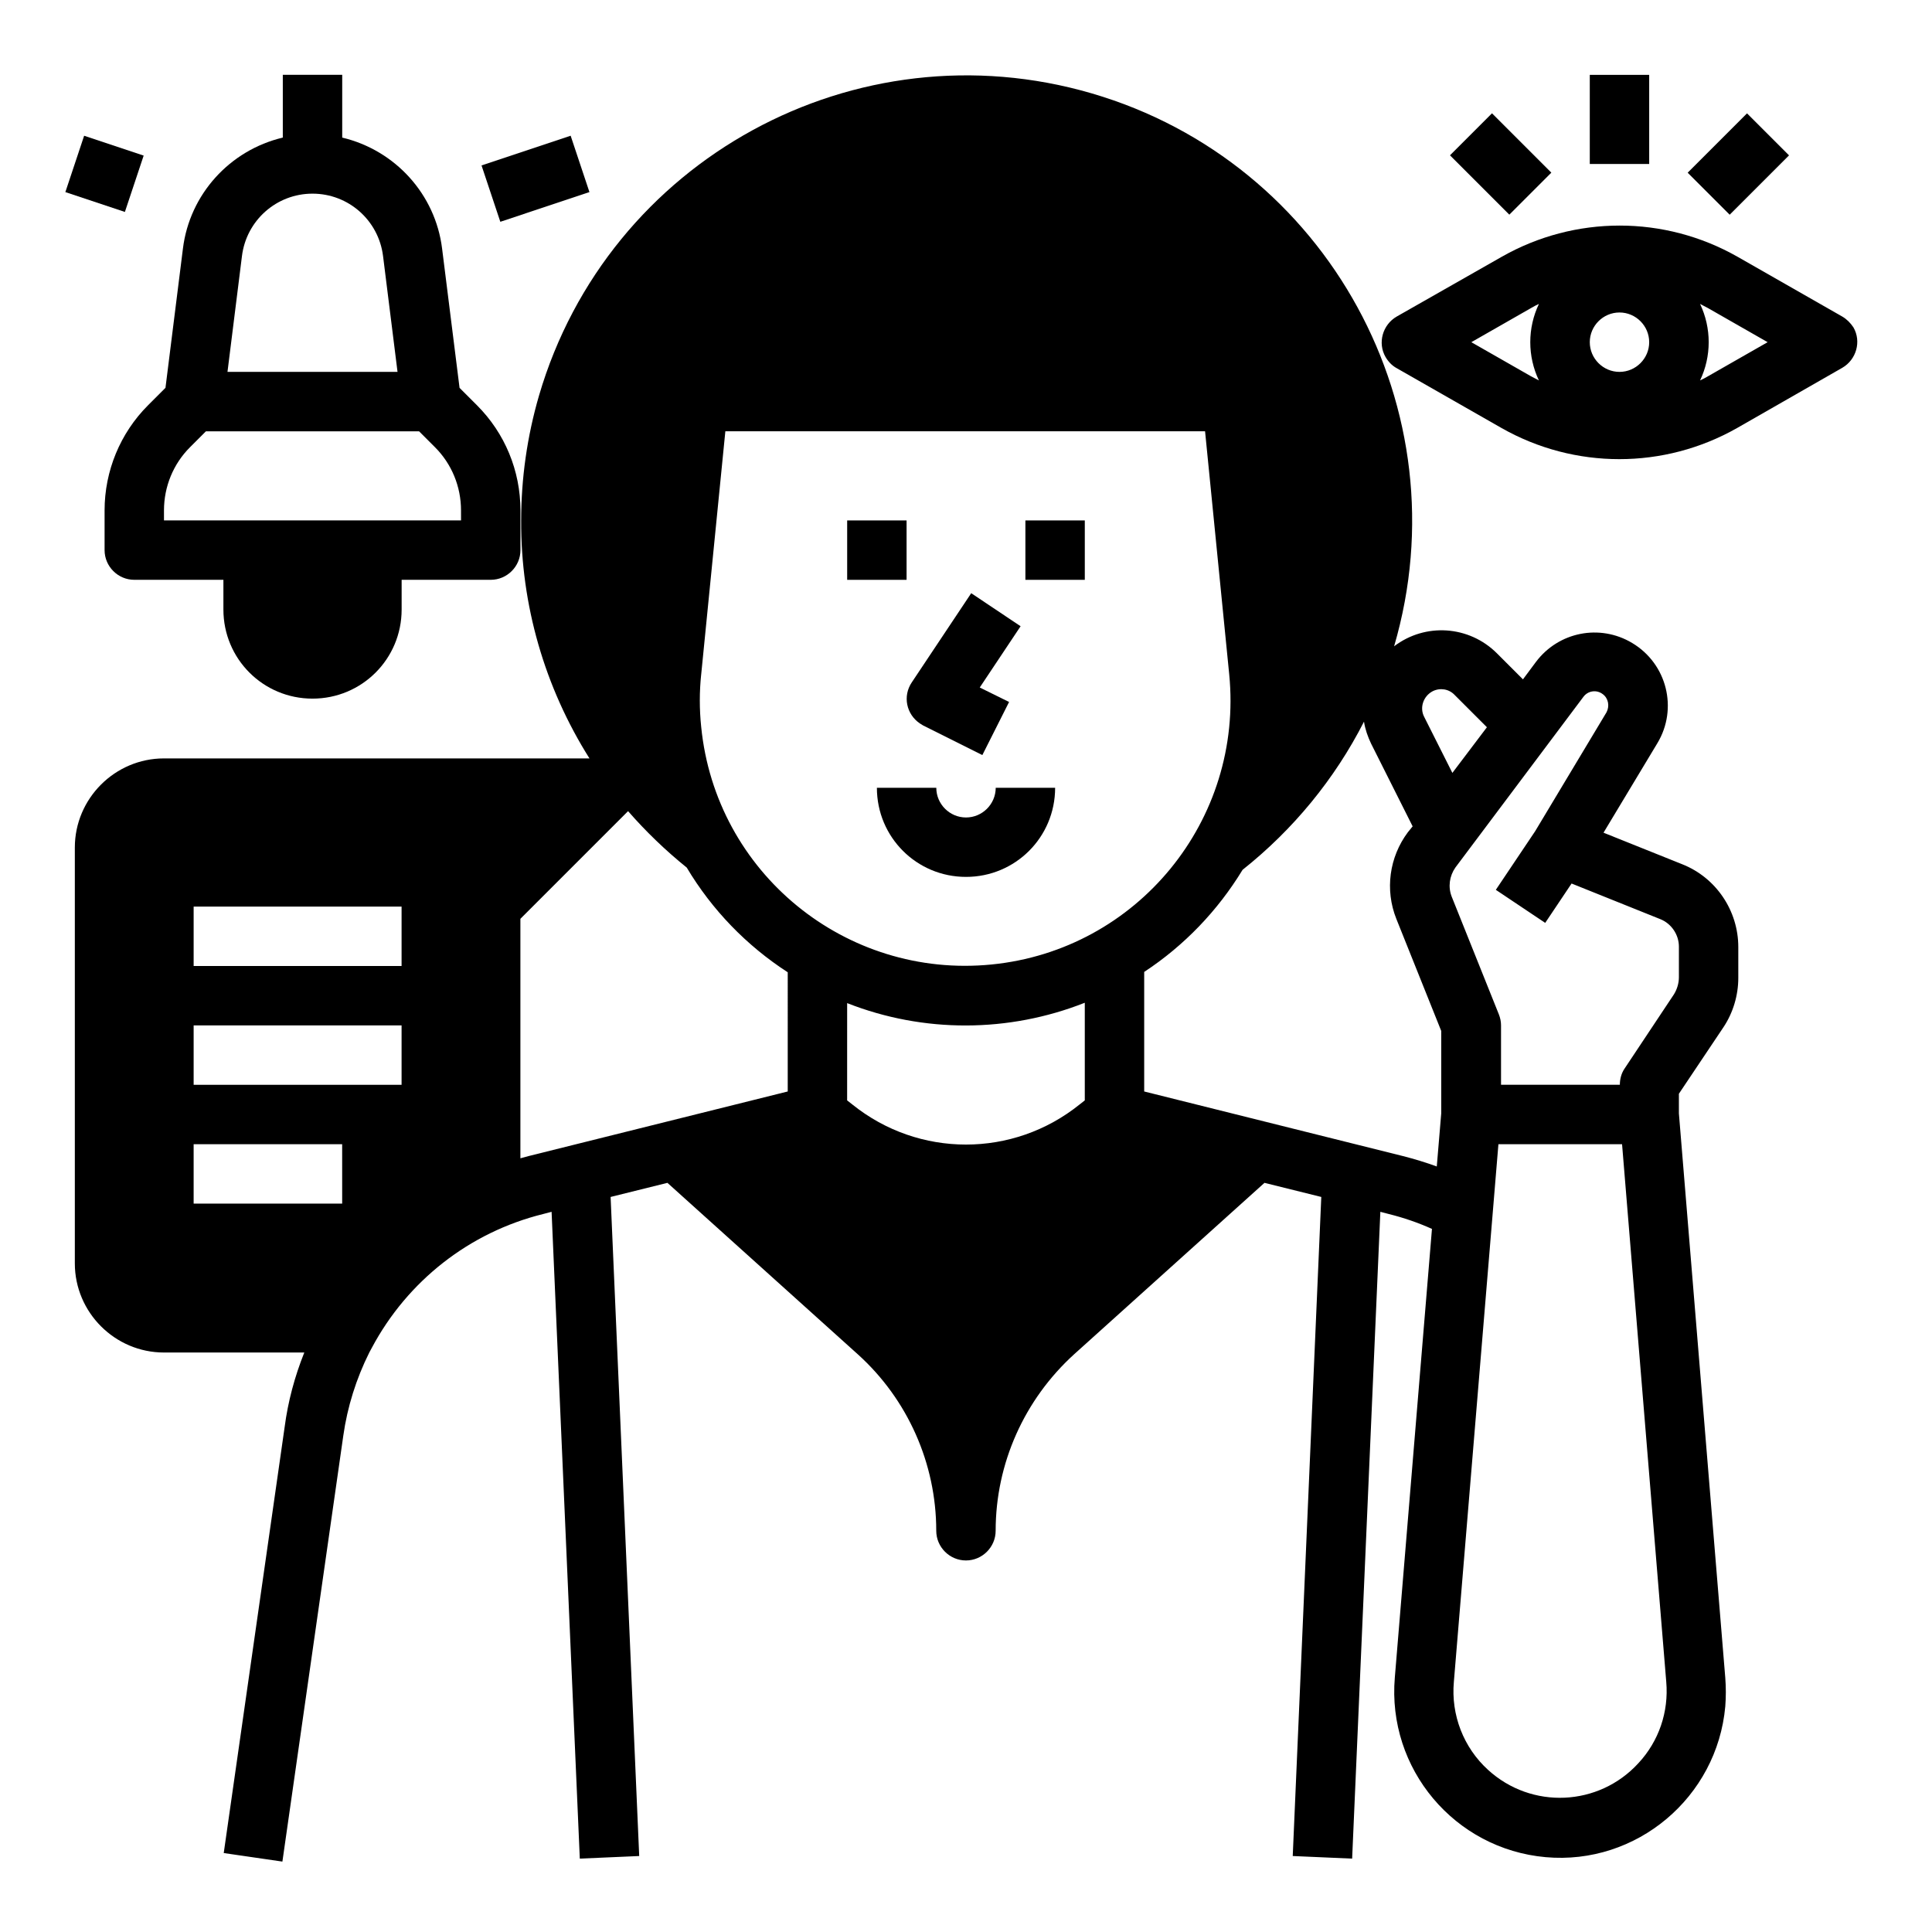 <?xml version="1.0" encoding="UTF-8"?>
<!-- Uploaded to: ICON Repo, www.iconrepo.com, Generator: ICON Repo Mixer Tools -->
<svg fill="#000000" width="800px" height="800px" version="1.1" viewBox="144 144 512 512" xmlns="http://www.w3.org/2000/svg">
 <g>
  <path d="m368.51 281.92h15.742v15.742h-15.742z"/>
  <path d="m415.74 281.92h15.742v15.742h-15.742z"/>
  <path d="m388.59 336.23 15.742 7.871 7.086-14.07-7.773-3.836 10.824-16.234-13.086-8.758-15.742 23.617c-2.461 3.641-1.477 8.461 2.164 10.922 0.191 0.094 0.488 0.293 0.785 0.488z"/>
  <path d="m400 360.64c-4.328 0-7.871-3.543-7.871-7.871h-15.742c0 13.086 10.527 23.617 23.617 23.617 13.086 0 23.617-10.527 23.617-23.617h-15.742c-0.008 4.332-3.551 7.871-7.879 7.871z"/>
  <path d="m632.22 227.89-27.75-15.844c-19.387-11.02-43.098-11.02-62.484 0l-27.844 15.844c-3.738 2.164-5.117 6.988-2.953 10.727 0.688 1.18 1.672 2.262 2.953 2.953l27.75 15.844c19.387 11.02 43.098 11.02 62.484 0l27.844-15.941c3.738-2.164 5.117-6.988 2.953-10.727-0.789-1.18-1.773-2.164-2.953-2.856zm-59.039 14.664c-4.328 0-7.871-3.543-7.871-7.871s3.543-7.871 7.871-7.871 7.871 3.543 7.871 7.871-3.543 7.871-7.871 7.871zm-39.262-7.871 15.844-9.055c0.688-0.395 1.379-0.789 2.066-1.082-3.051 6.394-3.051 13.875 0 20.27-0.688-0.395-1.379-0.688-2.066-1.082zm62.68 9.051c-0.688 0.395-1.379 0.789-2.066 1.082 3.051-6.394 3.051-13.875 0-20.27 0.688 0.395 1.379 0.688 2.066 1.082l15.844 9.055z"/>
  <path d="m528.26 185.16 11.133-11.133 15.727 15.727-11.133 11.133z"/>
  <path d="m565.31 163.84h15.742v23.617h-15.742z"/>
  <path d="m591.25 189.77 15.727-15.727 11.133 11.133-15.727 15.727z"/>
  <path d="m270.41 251.41-4.625-4.625-4.625-36.898c-1.77-14.367-12.398-26.074-26.469-29.422v-16.633h-15.746v16.629c-14.07 3.344-24.699 15.055-26.469 29.422l-4.625 36.898-4.625 4.625c-7.379 7.379-11.512 17.418-11.512 27.848v10.531c0 4.328 3.543 7.871 7.871 7.871h23.617v7.871c0 13.086 10.527 23.617 23.617 23.617 13.086 0 23.617-10.527 23.617-23.617v-7.871h23.617c4.328 0 7.871-3.543 7.871-7.871v-10.527c-0.004-10.527-4.137-20.469-11.516-27.848zm-43.594-56.09c9.543 0 17.516 7.086 18.695 16.531l3.836 30.699-45.062 0.004 3.836-30.703c1.18-9.445 9.152-16.531 18.695-16.531zm39.363 86.594h-78.723v-2.656c0-6.297 2.461-12.301 6.887-16.727l4.231-4.231h56.48l4.231 4.231c4.43 4.43 6.887 10.43 6.887 16.727z"/>
  <path d="m271.61 187.84 23.617-7.875 4.981 14.938-23.617 7.875z"/>
  <path d="m161.32 194.91 4.977-14.938 15.777 5.258-4.977 14.938z"/>
  <path d="m600.73 416.23c2.559-3.836 3.938-8.461 3.938-13.086v-8.168c0-9.645-5.902-18.402-14.859-21.941l-20.859-8.363 14.27-23.715c5.512-9.152 2.559-21.059-6.691-26.566-8.562-5.117-19.484-2.953-25.484 5.019l-3.445 4.625-6.887-6.887c-7.379-7.379-18.992-8.168-27.258-1.871 18.301-62.582-17.516-128.21-80.098-146.52-62.582-18.301-128.21 17.516-146.52 80.098-3.148 10.824-4.723 21.941-4.723 33.16-0.098 22.238 6.199 44.082 18.105 62.977l-112.77-0.004c-12.988 0-23.617 10.629-23.617 23.617v110.21c0 12.988 10.629 23.617 23.617 23.617h37.195c-2.559 6.394-4.328 12.988-5.215 19.777l-16.137 112.87 15.547 2.262 16.137-112.86c1.082-7.676 3.445-15.152 6.887-22.043l0.688-1.277c9.445-17.711 25.879-30.602 45.363-35.426l2.262-0.59 7.477 171.41 15.742-0.688-7.578-174.66 15.055-3.738 50.48 45.461c13.188 11.906 20.762 28.93 20.762 46.738 0 4.328 3.543 7.871 7.871 7.871s7.871-3.543 7.871-7.871c0-17.809 7.578-34.734 20.762-46.738l50.48-45.461 15.055 3.738-7.566 174.66 15.742 0.688 7.477-171.41 2.262 0.59c3.938 0.984 7.676 2.262 11.414 3.938l-9.84 118.87c-2.066 24.207 15.844 45.461 39.949 47.625 24.109 2.164 45.461-15.844 47.625-39.949 0.195-2.559 0.195-5.019 0-7.578l-12.293-149.57v-5.215zm-366.05 46.742h-39.363v-15.742h39.359zm15.742-31.488h-55.105v-15.742h55.105zm0-31.488h-55.105v-15.742h55.105zm79.41-77.344 6.394-64.355h127.13l6.394 64.355c3.836 38.672-24.305 73.113-62.977 76.949-38.672 3.836-73.113-24.305-76.949-62.977-0.488-4.625-0.488-9.348 0.004-13.973zm22.926 110.6-68.684 17.121c-0.789 0.195-1.477 0.395-2.164 0.59v-63.469l28.535-28.535c4.723 5.41 9.938 10.43 15.547 14.957 6.691 11.219 15.844 20.664 26.766 27.75zm78.723 2.363-1.379 1.082c-17.613 14.168-42.605 14.168-60.223 0l-1.379-1.082 0.004-25.781c20.27 7.969 42.805 7.871 62.977-0.098zm94.461 3.441-1.18 14.07c-2.953-1.082-5.902-1.969-8.953-2.754l-68.586-17.121v-31.684c10.629-6.988 19.484-16.234 26.074-27.059 13.383-10.629 24.402-24.008 32.176-39.262 0.297 1.969 0.984 3.938 1.871 5.805l11.02 21.941-1.277 1.574c-4.922 6.594-6.102 15.254-3.051 22.926l11.906 29.719zm-4.523-105.09c-1.277-2.461-0.195-5.512 2.262-6.789 1.969-0.984 4.328-0.59 5.805 0.984l8.562 8.562-9.152 12.102zm56.777 277.29c-10.527 11.512-28.34 12.301-39.852 1.77-6.496-5.902-9.84-14.562-9.055-23.32l11.809-142.48h32.766l11.711 142.48c0.688 7.969-1.969 15.742-7.379 21.551zm9.445-203.79-13.086 19.68c-0.887 1.277-1.277 2.856-1.277 4.328h-31.488v-15.742c0-0.984-0.195-1.969-0.59-2.953l-12.496-31.191c-0.984-2.559-0.59-5.41 0.984-7.676l33.949-45.266c1.18-1.574 3.445-1.969 5.117-0.688 1.477 1.082 1.871 3.148 0.984 4.82l-18.895 31.488-10.43 15.547 13.086 8.758 6.988-10.43 23.52 9.445c2.953 1.18 4.922 4.133 4.922 7.281v8.168c-0.012 1.578-0.504 3.152-1.289 4.43z"/>
 </g>
</svg>
